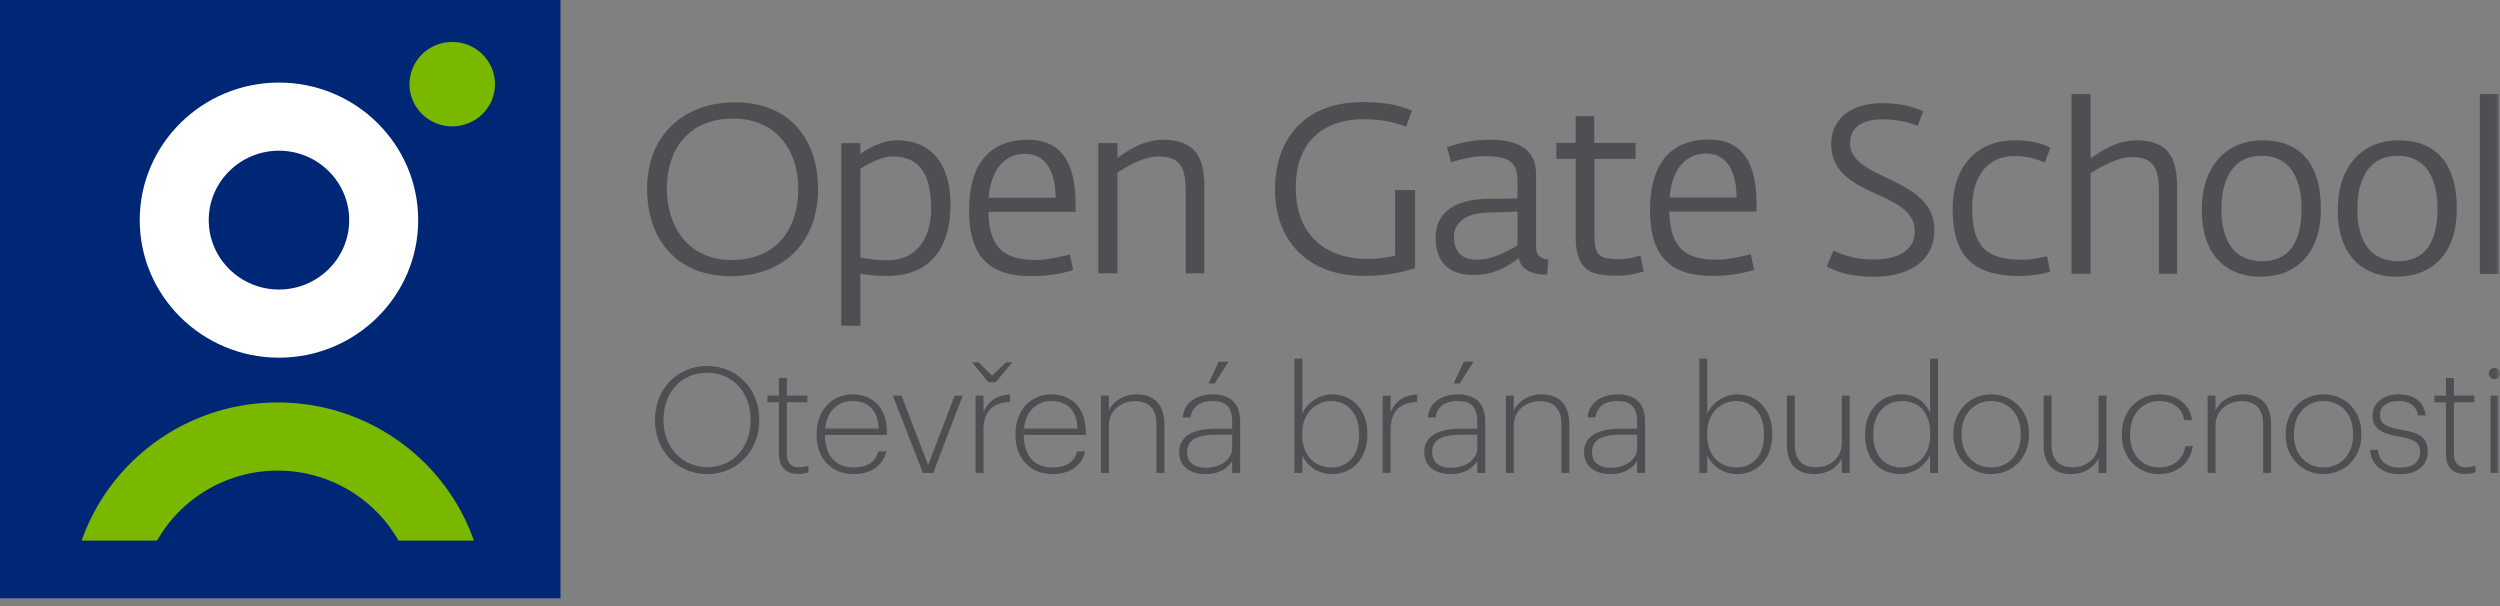 <svg width="264" height="64" fill="none" xmlns="http://www.w3.org/2000/svg"><rect width="100%" height="100%" fill="#808080" stroke="none"/><g clip-path="url(#clip0_2:2)"><path fill-rule="evenodd" clip-rule="evenodd" d="M0 63.18h59.189V0H0v63.18z" fill="#002776"/><path fill-rule="evenodd" clip-rule="evenodd" d="M22.042 23.244c0-4.042 3.327-7.33 7.42-7.33 4.085 0 7.413 3.288 7.413 7.329 0 4.044-3.328 7.332-7.413 7.332-4.092 0-7.42-3.288-7.42-7.332v.001zm-7.287-.001c0 8.011 6.6 14.528 14.707 14.528 8.1 0 14.7-6.517 14.7-14.528 0-8.005-6.6-14.524-14.7-14.524-8.106 0-14.707 6.517-14.707 14.524z" fill="#fff"/><path fill-rule="evenodd" clip-rule="evenodd" d="M16.586 57.084a14.653 14.653 0 0112.752-7.385 14.664 14.664 0 0112.747 7.386h7.955c-2.966-8.474-11.126-14.583-20.702-14.583-9.582 0-17.75 6.109-20.712 14.583h7.96v-.001zm26.66-48.193c0 2.459 2.024 4.452 4.512 4.452 2.492 0 4.512-1.993 4.512-4.452 0-2.463-2.02-4.456-4.512-4.456-2.488 0-4.512 1.992-4.512 4.456z" fill="#7AB800"/><path fill-rule="evenodd" clip-rule="evenodd" d="M68.334 19.925c0-5.566 3.774-9.114 9.307-9.114 5.813 0 8.745 3.975 8.745 9.16 0 5.443-3.442 9.193-9.23 9.193-5.607 0-8.822-3.8-8.822-9.24zm15.96.024c0-4.228-2.446-7.427-6.883-7.427-4.64 0-6.984 3.198-6.984 7.378 0 4.052 2.268 7.551 6.805 7.551 4.793 0 7.06-3.272 7.06-7.502h.002zm4.546-4.833h2.016v1.133c.916-.655 2.37-1.436 3.848-1.436 3.62 0 5.662 2.492 5.662 6.769 0 5.744-3.19 7.556-6.682 7.556a18.22 18.22 0 01-2.828-.228v5.488H88.84V15.116zm9.483 6.972c0-2.893-.714-5.563-4.03-5.563-1.375 0-3.007 1.006-3.437 1.308V27.2c.612.078 1.275.279 2.905.279 3.031 0 4.562-2.343 4.562-5.39zm4.015.152c0-5.566 2.727-7.476 6.221-7.476 3.443 0 5.026 2.316 5.026 6.87v.733h-9.205c.074 4.381 2.268 5.083 5.148 5.083 1.022 0 2.828-.403 3.442-.58l.357 1.64c-.46.172-2.14.652-4.41.652-4.027 0-6.579-1.658-6.579-6.924v.002zm9.129-1.36c0-2.768-1.023-4.632-3.214-4.632-2.088 0-3.591 1.562-3.849 4.632h7.063zm4.515-5.764h2.016v1.56c1.275-.882 2.799-1.914 4.841-1.914 4.107 0 4.337 2.87 4.337 5.236v8.864h-1.966v-8.486c0-2.364-.33-3.852-2.881-3.852-1.604 0-3.236 1.03-4.332 1.69v10.648h-2.016V15.116h.001zm18.662 4.931c0-5.613 3.34-9.264 9.23-9.264 3.185 0 4.484.605 5.225.906l-.611 1.687c-.919-.304-2.016-.782-4.565-.782-3.747 0-7.086 2.016-7.086 7.201 0 5.313 3.466 7.552 7.599 7.552.97 0 1.938-.117 2.88-.352V20.07h2.118v8.26c-1.558.452-3.035.804-5.457.804-5.943 0-9.333-3.826-9.333-9.087zm16.958 5.085c0-3.348 3.059-4.08 5.332-4.128l3.312-.052v-1.838c0-2.19-1.096-2.616-3.569-2.616-1.276 0-2.859.452-3.443.63l-.433-1.563c.612-.25 2.397-.806 4.463-.806 3.082 0 4.947.983 4.947 3.702v7.627c0 1.034.684 1.26 1.296 1.337l-.126 1.56h-.357c-1.146 0-2.47-.505-2.627-1.738-.664.427-2.088 1.788-4.842 1.788-2.502 0-3.953-1.36-3.953-3.903zm8.644.782v-3.576l-3.341.126c-2.165.076-3.364 1.108-3.364 2.494 0 1.836.993 2.467 2.521 2.467 1.761 0 3.826-1.313 4.184-1.512v.001zm6.148-.908v-8.232h-2.041v-1.686h2.041v-2.824h1.961v2.822h4.362v1.688h-4.334v8.206c0 2.015.559 2.392 2.649 2.392.794 0 1.888-.278 2.193-.377l.359 1.661c-.459.149-1.607.452-2.475.452-2.6 0-4.715-.074-4.715-4.104v.002zm7.854-2.794c0-5.566 2.727-7.476 6.221-7.476 3.442 0 5.025 2.316 5.025 6.872v.732h-9.206c.075 4.377 2.27 5.084 5.15 5.084 1.022 0 2.828-.404 3.441-.58l.358 1.636c-.461.176-2.141.655-4.411.655-4.028 0-6.578-1.662-6.578-6.923zm9.129-1.36c0-2.772-1.023-4.632-3.215-4.632-2.088 0-3.592 1.56-3.848 4.632h7.063zm9.519 7.286l.714-1.662c1.328.576 2.549.93 4.26.93 2.012 0 4.334-.678 4.334-2.97 0-4.458-8.824-3.422-8.824-9.24 0-2.895 2.449-4.302 5.332-4.302 2.064 0 3.314.4 4.383.853l-.587 1.536c-1.069-.377-2.092-.678-3.746-.678-1.937 0-3.391.756-3.391 2.519 0 3.974 8.897 3.472 8.897 9.16 0 3.401-2.854 4.935-6.346 4.935-2.628 0-4.007-.555-5.026-1.08v-.001zm13.308-6.094c0-4.457 2.548-7.224 6.526-7.224 1.888 0 3.085.4 3.797.781l-.607 1.559c-.741-.3-1.684-.68-3.239-.68-2.656 0-4.414 1.99-4.414 5.49 0 3.726 1.201 5.462 5.226 5.462 1.125 0 2.145-.278 2.68-.354l.331 1.614a12.203 12.203 0 01-3.212.452c-4.946 0-7.088-2.091-7.088-7.099v-.001zm12.549-12.11h2.016v6.799c.969-.68 2.703-1.913 4.843-1.913 4.104 0 4.285 2.872 4.285 5.238v8.857h-1.914v-8.479c0-2.392-.332-3.853-2.881-3.853-1.604 0-3.722 1.334-4.333 1.686v10.647h-2.016V9.935zm13.759 12.261c0-4.759 2.68-7.375 6.4-7.375 4.129 0 6.169 2.616 6.169 7.225 0 4.835-2.704 7.176-6.347 7.176-3.852 0-6.222-2.517-6.222-7.026zm10.529-.15c0-2.543-.791-5.59-4.204-5.59-3.367 0-4.259 3.023-4.259 5.613 0 2.873 1.02 5.514 4.307 5.514 3.343 0 4.156-2.792 4.156-5.537zm3.829.15c0-4.759 2.68-7.375 6.4-7.375 4.128 0 6.169 2.616 6.169 7.225 0 4.835-2.705 7.176-6.348 7.176-3.851 0-6.221-2.517-6.221-7.026zm10.528-.15c0-2.543-.788-5.59-4.203-5.59-3.368 0-4.26 3.023-4.26 5.613 0 2.873 1.02 5.514 4.307 5.514 3.343 0 4.156-2.792 4.156-5.537" fill="#4D4F53"/><mask id="a" style="mask-type:alpha" maskUnits="userSpaceOnUse" x="0" y="0" width="264" height="64"><path fill-rule="evenodd" clip-rule="evenodd" d="M0 63.18h264V0H0v63.18z" fill="#fff"/></mask><g mask="url(#a)"><path fill-rule="evenodd" clip-rule="evenodd" d="M261.871 28.92h2.011V9.934h-2.011V28.92zM79.26 44.38v-.125c0-2.716-1.82-4.887-4.585-4.887-2.767 0-4.601 2.109-4.601 4.92v.125c0 2.84 2.006 4.917 4.63 4.917 2.707 0 4.555-2.093 4.555-4.948l.001-.001zm-10.088.048v-.125c0-3.168 2.324-5.652 5.503-5.652 3.194 0 5.5 2.484 5.5 5.62v.125c0 3.153-2.306 5.667-5.471 5.667-3.224 0-5.532-2.514-5.532-5.635zm13.086 3.542v-5.494h-1.22v-.702h1.22v-1.86h.837v1.86h2.165v.702h-2.165v5.432c0 .984.474 1.436 1.233 1.436.426 0 .758-.078 1.042-.172v.702a3.09 3.09 0 01-1.09.174c-1.314 0-2.022-.765-2.022-2.078zm10.527-2.716c-.079-1.983-1.14-2.904-2.751-2.904-1.599 0-2.736 1.126-2.895 2.904h5.646zm-6.546.69v-.128c0-2.465 1.583-4.168 3.795-4.168 1.992 0 3.62 1.282 3.62 3.98v.3h-6.546c.031 2.184 1.092 3.432 3.052 3.432 1.375 0 2.307-.562 2.592-1.7h.837c-.345 1.56-1.66 2.402-3.43 2.402-2.387 0-3.92-1.668-3.92-4.119zm8.041-4.17h.917l2.814 7.337 2.8-7.338h.852l-3.112 8.165H97.46l-3.18-8.165h.001zm8.739 0h.837v1.718c.459-1.001 1.28-1.781 2.799-1.828v.78c-1.599.064-2.799.797-2.799 2.968v4.526h-.837v-8.165zm-.364-3.513h.664l1.453 1.406 1.472-1.406h.648l-1.74 2.106h-.788l-1.709-2.106zm11.129 6.993c-.078-1.983-1.14-2.904-2.75-2.904-1.599 0-2.736 1.126-2.895 2.904h5.646-.001zm-6.545.69v-.128c0-2.465 1.582-4.168 3.795-4.168 1.99 0 3.62 1.282 3.62 3.98v.3h-6.546c.031 2.184 1.092 3.432 3.052 3.432 1.375 0 2.307-.562 2.592-1.7h.836c-.344 1.56-1.658 2.402-3.428 2.402-2.388 0-3.921-1.668-3.921-4.119zm9.022-4.17h.837v1.592c.38-.89 1.456-1.719 2.926-1.719 1.753 0 2.941.937 2.941 3.263v5.028h-.837v-5.072c0-1.734-.825-2.499-2.294-2.499-1.375 0-2.736.905-2.736 2.621v4.95h-.837v-8.165zm12.437-3.577h1.027l-1.455 2.297h-.649l1.077-2.297zm1.422 9.103v-1.39h-1.691c-1.725 0-3.067.358-3.067 1.827 0 1.045.663 1.654 2.024 1.654 1.517 0 2.734-.874 2.734-2.09zm-5.596.437c0-1.887 1.835-2.467 3.874-2.467h1.722v-.733c0-1.531-.63-2.187-2.086-2.187-1.25 0-2.134.533-2.326 1.734h-.818c.187-1.718 1.609-2.436 3.175-2.436 1.723 0 2.895.812 2.895 2.889v5.402h-.84v-1.25c-.521.795-1.407 1.373-2.798 1.373-1.629 0-2.798-.778-2.798-2.325zm18.996-1.81v-.128c0-2.246-1.344-3.447-2.923-3.447-1.614 0-3.084 1.2-3.084 3.447v.127c0 2.232 1.375 3.432 3.099 3.432 1.738 0 2.908-1.248 2.908-3.432zm-5.992 2.152v1.86h-.837V37.872h.837v5.806c.474-1.061 1.694-2.03 3.146-2.03 2.088 0 3.717 1.577 3.717 4.122v.123c0 2.562-1.58 4.169-3.717 4.169-1.626 0-2.703-.984-3.146-1.983zm8.486-6.306h.837v1.719c.459-1.001 1.279-1.781 2.799-1.828v.78c-1.599.064-2.799.796-2.799 2.968v4.526h-.837v-8.165zm8.565-3.576h1.027l-1.453 2.297h-.65l1.076-2.297zm1.422 9.103v-1.39h-1.689c-1.726 0-3.069.358-3.069 1.827 0 1.045.664 1.654 2.025 1.654 1.518 0 2.733-.874 2.733-2.09zm-5.595.437c0-1.887 1.833-2.467 3.873-2.467h1.722v-.733c0-1.531-.629-2.187-2.085-2.187-1.251 0-2.133.533-2.325 1.734h-.819c.187-1.718 1.609-2.436 3.176-2.436 1.722 0 2.893.812 2.893 2.889v5.402h-.84v-1.25c-.521.795-1.406 1.373-2.796 1.373-1.629 0-2.799-.778-2.799-2.325zm8.613-5.964h.838v1.593c.379-.89 1.455-1.719 2.925-1.719 1.755 0 2.942.937 2.942 3.263v5.028h-.838v-5.072c0-1.734-.823-2.499-2.293-2.499-1.375 0-2.736.905-2.736 2.621v4.95h-.838v-8.165zm13.86 5.527v-1.392h-1.691c-1.725 0-3.066.36-3.066 1.83 0 1.044.664 1.653 2.024 1.653 1.516 0 2.733-.874 2.733-2.09zm-5.597.437c0-1.887 1.834-2.467 3.874-2.467h1.722v-.733c0-1.531-.629-2.187-2.086-2.187-1.25 0-2.132.532-2.324 1.734h-.82c.19-1.72 1.61-2.436 3.177-2.436 1.724 0 2.893.81 2.893 2.889v5.402h-.84v-1.25c-.518.795-1.405 1.373-2.796 1.373-1.63 0-2.8-.778-2.8-2.325zm18.996-1.81v-.128c0-2.246-1.342-3.447-2.923-3.447-1.614 0-3.084 1.2-3.084 3.447v.127c0 2.232 1.375 3.432 3.1 3.432 1.739 0 2.907-1.248 2.907-3.432zm-5.99 2.152v1.86h-.838V37.872h.838v5.806c.474-1.061 1.693-2.03 3.144-2.03 2.088 0 3.718 1.577 3.718 4.122v.123c0 2.562-1.58 4.169-3.718 4.169-1.625 0-2.701-.984-3.144-1.983zm8.405-1.137v-5.168h.837v5.12c0 1.732.822 2.449 2.262 2.449 1.346 0 2.703-.888 2.703-2.604v-4.965h.836v8.165h-.836v-1.56c-.379.887-1.437 1.683-2.892 1.683-1.709 0-2.91-.874-2.91-3.12zm15.14-1.032v-.125c0-2.248-1.232-3.436-2.958-3.436-1.769 0-3.049 1.267-3.049 3.467v.127c0 2.231 1.28 3.417 2.926 3.417 1.675 0 3.081-1.202 3.081-3.45zm-6.878.062v-.122c0-2.516 1.658-4.203 3.841-4.203 1.631 0 2.546.924 3.02 1.937v-5.712h.838v12.067h-.838v-1.891c-.441.983-1.596 2.012-3.144 2.012-2.103 0-3.717-1.497-3.717-4.09v.002zm16.437-.046V45.8c0-2.153-1.36-3.447-3.115-3.447-1.769 0-3.131 1.326-3.131 3.447v.127c0 2.09 1.328 3.432 3.131 3.432 1.77 0 3.115-1.324 3.115-3.432zm-7.114 0V45.8c0-2.448 1.788-4.152 4-4.152 2.228 0 3.984 1.656 3.984 4.14v.121c0 2.47-1.77 4.152-4 4.152-2.246 0-3.984-1.73-3.984-4.134zm9.529 1.016v-5.168h.837v5.12c0 1.732.822 2.449 2.262 2.449 1.346 0 2.703-.888 2.703-2.604v-4.965h.837v8.165h-.837v-1.56c-.379.887-1.437 1.683-2.892 1.683-1.709 0-2.91-.874-2.91-3.12zm8.262-1v-.127c0-2.496 1.772-4.168 3.953-4.168 1.677 0 3.225.876 3.447 2.717h-.822c-.205-1.373-1.329-2.012-2.625-2.012-1.722 0-3.081 1.312-3.081 3.463v.127c0 2.153 1.341 3.418 3.081 3.418 1.375 0 2.546-.78 2.751-2.248h.775c-.222 1.75-1.644 2.952-3.526 2.952-2.228 0-3.953-1.642-3.953-4.122zm9.054-4.169h.837v1.593c.38-.89 1.456-1.719 2.926-1.719 1.754 0 2.941.937 2.941 3.263v5.028h-.837v-5.072c0-1.734-.824-2.499-2.294-2.499-1.375 0-2.736.905-2.736 2.621v4.95h-.837v-8.165zm15.365 4.153V45.8c0-2.153-1.362-3.447-3.116-3.447-1.77 0-3.13 1.326-3.13 3.447v.127c0 2.09 1.327 3.432 3.13 3.432 1.769 0 3.116-1.324 3.116-3.432zm-7.115 0V45.8c0-2.448 1.787-4.152 3.999-4.152 2.228 0 3.984 1.656 3.984 4.14v.121c0 2.47-1.77 4.152-3.999 4.152-2.247 0-3.984-1.73-3.984-4.134zm8.911 1.577h.804c.144 1.108.84 1.875 2.372 1.875 1.391 0 2.104-.624 2.104-1.61 0-1.047-.618-1.374-2.167-1.654-2.025-.36-2.847-.876-2.847-2.28 0-1.391 1.33-2.187 2.721-2.187 1.485 0 2.657.609 2.877 2.218h-.805c-.207-1.048-.885-1.516-2.088-1.516-1.154 0-1.928.58-1.928 1.453 0 .939.569 1.28 2.259 1.578 1.773.312 2.784.734 2.784 2.326 0 1.373-1.027 2.371-2.91 2.371-1.944 0-3.066-1.014-3.176-2.574zm8.011.467v-5.494h-1.219v-.702h1.219v-1.86h.838v1.86h2.165v.702h-2.165v5.432c0 .984.474 1.436 1.232 1.436.426 0 .759-.078 1.043-.172v.702a3.09 3.09 0 01-1.091.174c-1.313 0-2.022-.765-2.022-2.078zm4.71 1.968h.839v-8.166h-.839v8.166zm-.189-10.507c0-.31.268-.576.6-.576a.579.579 0 01.539.353c.03.07.045.146.045.223a.571.571 0 01-.167.42.576.576 0 01-.417.175.591.591 0 01-.424-.173.587.587 0 01-.176-.422z" fill="#4D4F53"/></g></g><defs><clipPath id="clip0_2:2"><path fill="#fff" d="M0 0h264v63.6H0z"/></clipPath></defs></svg>